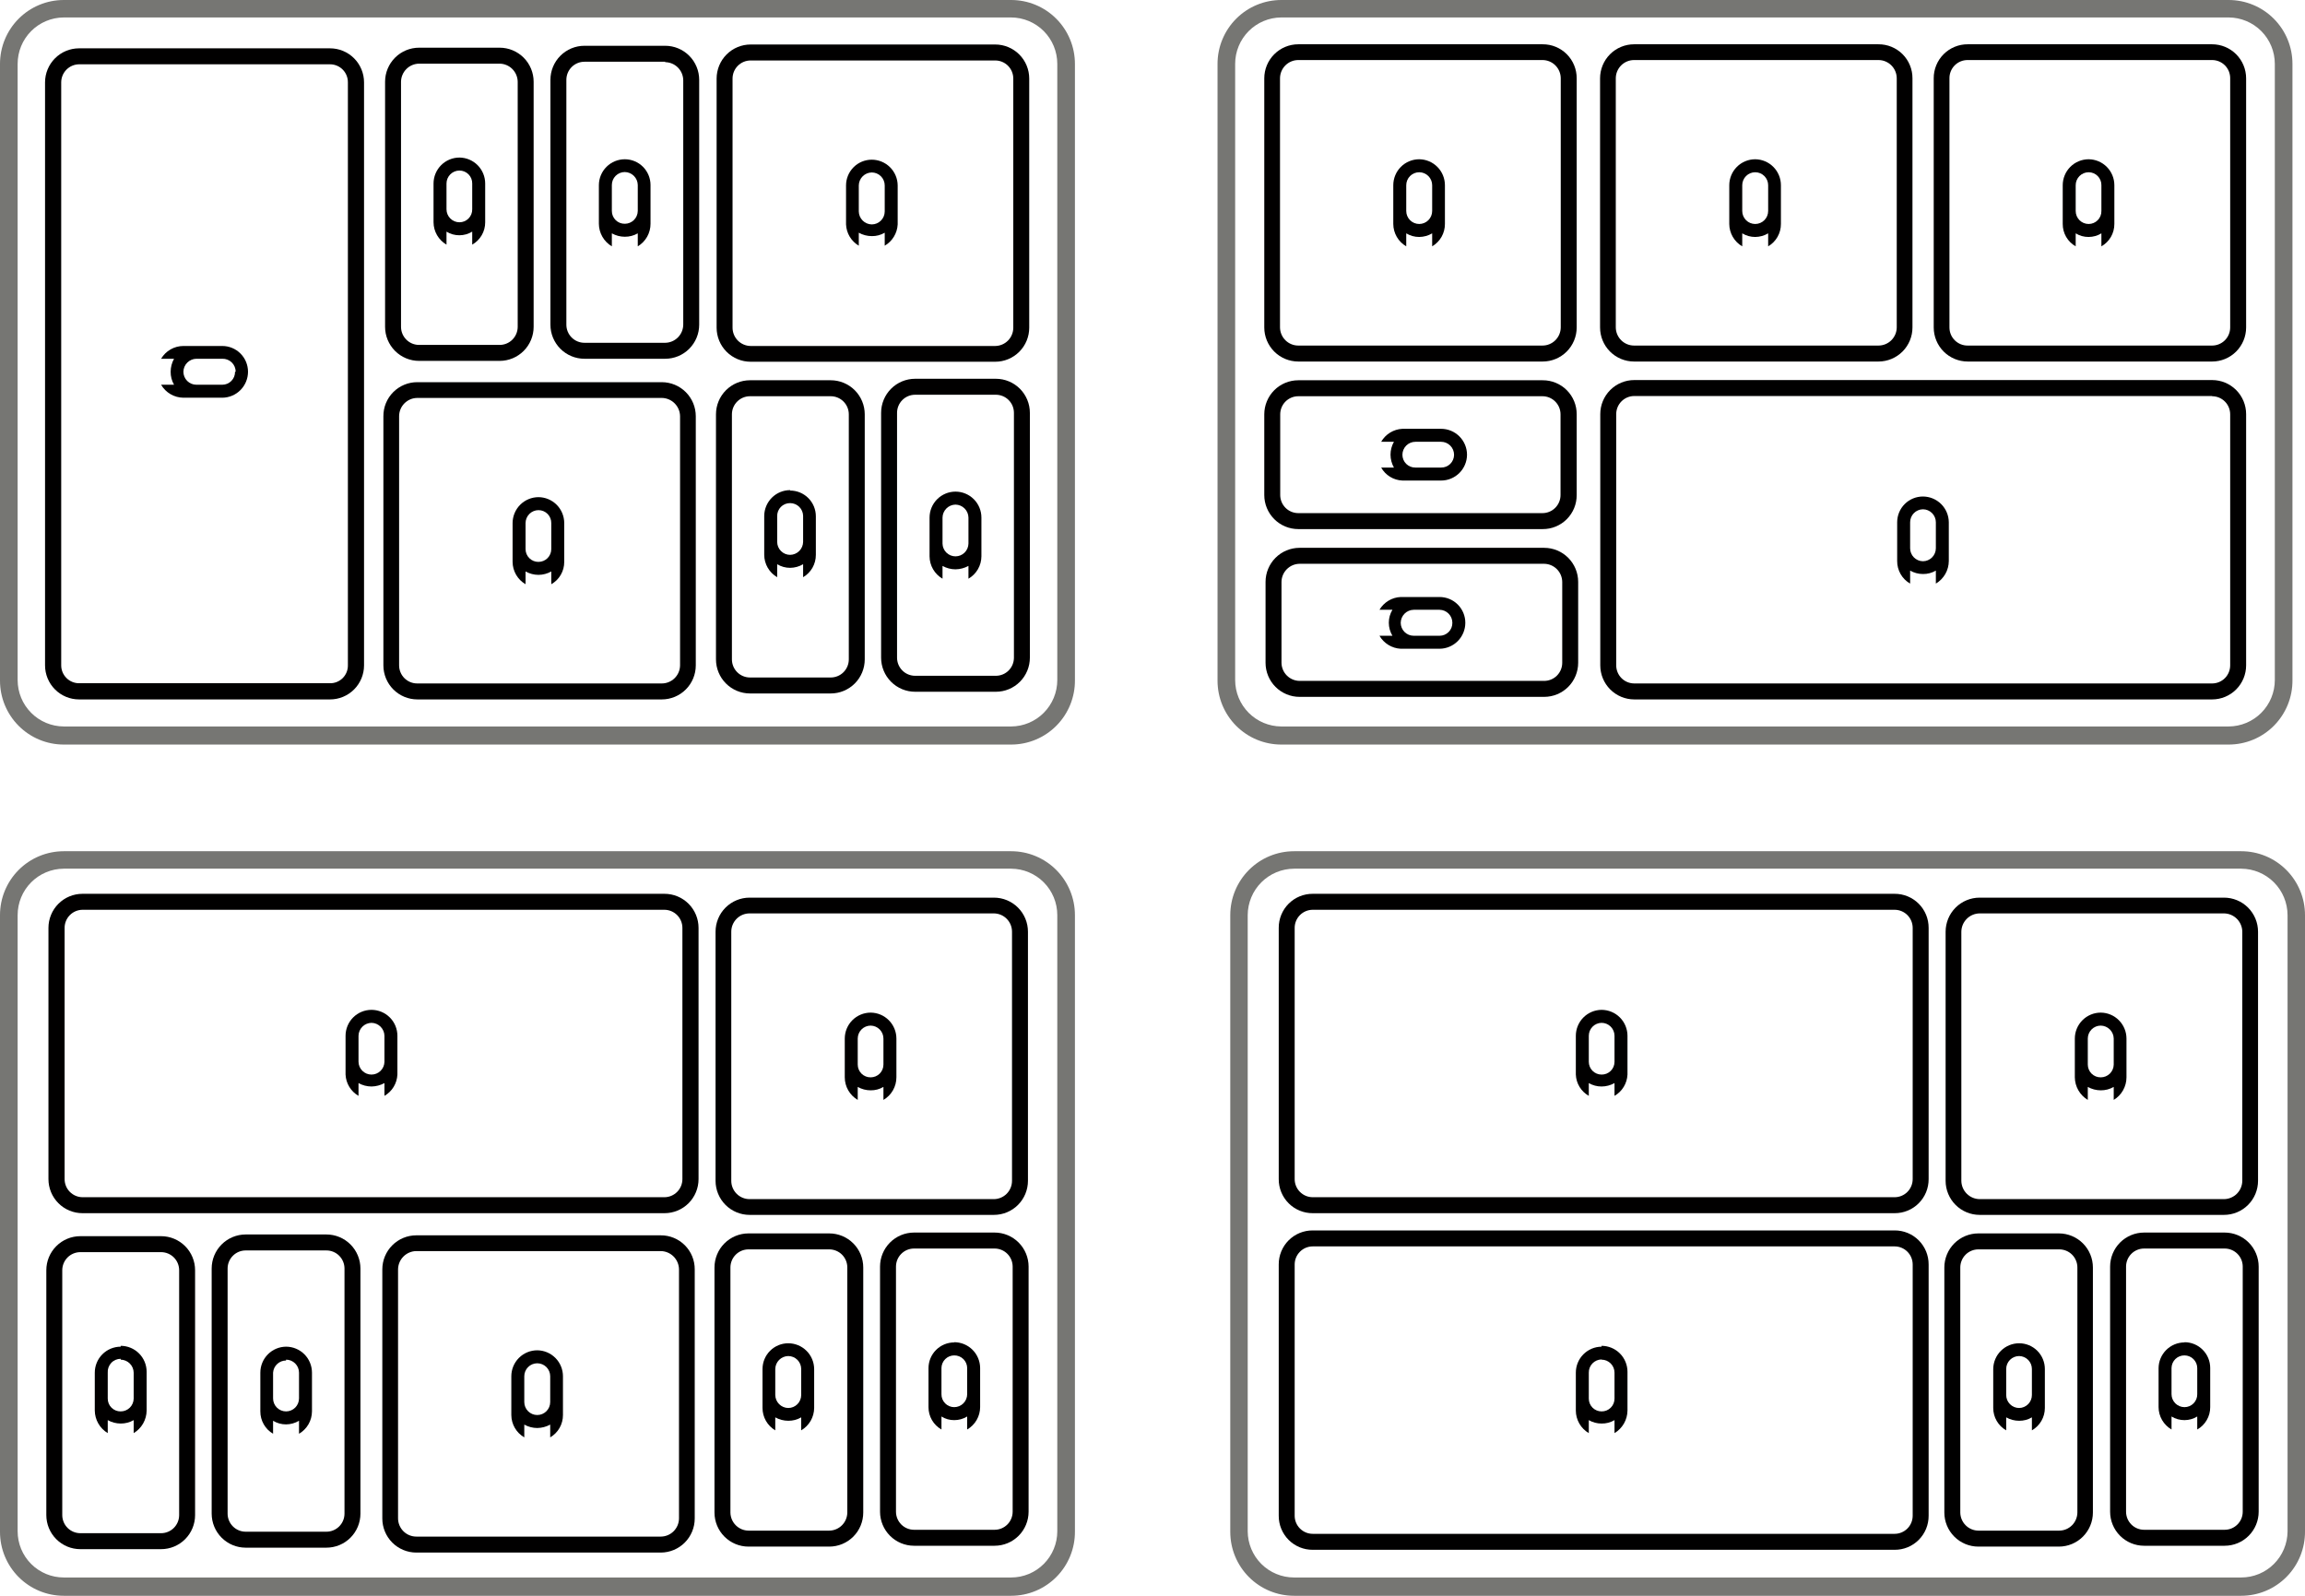<?xml version="1.0" encoding="UTF-8"?> <svg xmlns="http://www.w3.org/2000/svg" width="1200" height="831" viewBox="0 0 1200 831" fill="none"> <path d="M1160.27 387.618H667.047C658.244 387.618 649.799 384.115 643.574 377.878C637.349 371.642 633.855 363.184 633.855 354.365V33.253C633.855 24.434 637.349 15.976 643.574 9.74C649.799 3.504 658.244 0 667.047 0H1160.27C1169.08 0 1177.52 3.504 1183.75 9.74C1189.97 15.976 1193.47 24.434 1193.47 33.253V354.033C1193.51 358.427 1192.69 362.787 1191.04 366.86C1189.39 370.933 1186.95 374.638 1183.87 377.761C1180.78 380.885 1177.11 383.364 1173.06 385.055C1169.01 386.747 1164.66 387.618 1160.27 387.618ZM667.047 9.089C660.669 9.119 654.562 11.677 650.062 16.206C645.563 20.734 643.034 26.863 643.034 33.253V354.033C643.034 360.422 645.563 366.552 650.062 371.08C654.562 375.608 660.669 378.167 667.047 378.196H1160.27C1166.65 378.167 1172.76 375.608 1177.26 371.08C1181.76 366.552 1184.29 360.422 1184.29 354.033V33.253C1184.29 26.863 1181.76 20.734 1177.26 16.206C1172.76 11.677 1166.65 9.119 1160.27 9.089H667.047Z" fill="#767673"></path> <path fill-rule="evenodd" clip-rule="evenodd" d="M762.857 324.216C762.857 320.659 761.446 317.248 758.935 314.732C756.425 312.217 753.021 310.804 749.47 310.804H729.222C726.971 310.899 724.78 311.557 722.848 312.719C720.915 313.881 719.302 315.509 718.159 317.455H724.911C723.676 319.492 723.021 321.832 723.026 324.216C723.032 326.599 723.686 328.935 724.911 330.977H718.159C719.296 332.937 720.905 334.582 722.837 335.762C724.769 336.943 726.963 337.622 729.222 337.739H749.47C753.031 337.71 756.439 336.272 758.946 333.739C761.454 331.206 762.858 327.783 762.857 324.216ZM756.11 324.216C756.125 325.099 755.962 325.975 755.634 326.795C755.307 327.615 754.821 328.361 754.203 328.991C753.585 329.62 752.849 330.119 752.037 330.461C751.224 330.802 750.352 330.977 749.47 330.977H735.975C735.089 330.977 734.212 330.802 733.393 330.463C732.574 330.123 731.826 329.625 731.2 328.997C730.573 328.369 730.075 327.624 729.736 326.803C729.397 325.983 729.222 325.104 729.222 324.216C729.251 322.432 729.973 320.728 731.232 319.466C732.492 318.204 734.194 317.483 735.975 317.455H749.47C751.241 317.484 752.929 318.209 754.17 319.474C755.412 320.739 756.11 322.442 756.11 324.216Z" fill="#010000"></path> <path d="M803.904 293.512C806.39 293.541 808.765 294.543 810.522 296.304C812.28 298.065 813.281 300.444 813.31 302.934V345.054C813.31 347.553 812.318 349.95 810.555 351.717C808.791 353.484 806.399 354.476 803.904 354.476H676.561C674.075 354.447 671.7 353.445 669.943 351.685C668.185 349.924 667.184 347.544 667.155 345.054V302.934C667.184 300.444 668.185 298.065 669.943 296.304C671.7 294.543 674.075 293.541 676.561 293.512H803.904ZM803.904 285.199H676.561C671.866 285.199 667.363 287.068 664.043 290.394C660.724 293.72 658.857 298.23 658.857 302.934V345.054C658.857 349.758 660.724 354.269 664.043 357.595C667.363 360.921 671.866 362.789 676.561 362.789H803.904C808.599 362.789 813.102 360.921 816.421 357.595C819.741 354.269 821.608 349.758 821.608 345.054V302.934C821.608 298.23 819.741 293.72 816.421 290.394C813.102 287.068 808.599 285.199 803.904 285.199Z" fill="#010000"></path> <path fill-rule="evenodd" clip-rule="evenodd" d="M763.743 236.761C763.743 234.985 763.395 233.226 762.717 231.586C762.039 229.945 761.042 228.455 759.789 227.199C758.535 225.943 757.051 224.947 755.413 224.267C753.775 223.588 752.021 223.238 750.248 223.238H730.108C727.846 223.345 725.646 224.02 723.712 225.201C721.779 226.383 720.174 228.033 719.045 229.999H725.684C724.517 232.061 723.906 234.391 723.912 236.761C723.934 239.091 724.545 241.379 725.684 243.411H719.045C720.158 245.391 721.759 247.053 723.696 248.236C725.633 249.42 727.841 250.087 730.108 250.173H750.248C753.809 250.173 757.223 248.763 759.751 246.251C762.279 243.739 763.714 240.328 763.743 236.761ZM756.996 236.761C756.996 237.643 756.818 238.518 756.477 239.332C756.137 240.146 755.641 240.884 755.013 241.503C754.385 242.122 753.638 242.61 752.82 242.937C752.002 243.265 751.129 243.426 750.248 243.411H736.856C735.975 243.426 735.103 243.265 734.284 242.937C733.466 242.61 732.719 242.122 732.091 241.503C731.463 240.884 730.968 240.146 730.627 239.332C730.287 238.518 730.108 237.643 730.108 236.761C730.108 234.967 730.82 233.248 732.086 231.98C733.351 230.711 735.066 229.999 736.856 229.999H750.248C752.038 229.999 753.753 230.711 755.019 231.98C756.284 233.248 756.996 234.967 756.996 236.761Z" fill="#010000"></path> <path d="M803.024 206.279C805.518 206.279 807.905 207.271 809.669 209.038C811.432 210.805 812.424 213.202 812.424 215.7V257.71C812.424 260.209 811.432 262.605 809.669 264.372C807.905 266.139 805.518 267.132 803.024 267.132H675.896C673.402 267.132 671.01 266.139 669.246 264.372C667.482 262.605 666.491 260.209 666.491 257.71V215.7C666.491 213.202 667.482 210.805 669.246 209.038C671.01 207.271 673.402 206.279 675.896 206.279H803.132M803.132 197.966H675.896C673.571 197.966 671.269 198.424 669.122 199.316C666.974 200.207 665.023 201.513 663.379 203.16C661.735 204.807 660.433 206.762 659.543 208.914C658.654 211.066 658.193 213.371 658.193 215.7V257.71C658.193 262.414 660.059 266.925 663.379 270.251C666.699 273.577 671.201 275.445 675.896 275.445H803.132C805.461 275.46 807.768 275.011 809.922 274.125C812.077 273.239 814.035 271.933 815.681 270.283C817.328 268.634 818.633 266.673 819.517 264.514C820.401 262.356 820.85 260.043 820.835 257.71V215.7C820.85 213.367 820.401 211.055 819.517 208.896C818.633 206.738 817.328 204.777 815.681 203.127C814.035 201.478 812.077 200.172 809.922 199.286C807.768 198.4 805.461 197.951 803.132 197.966Z" fill="#010000"></path> <path fill-rule="evenodd" clip-rule="evenodd" d="M738.849 82.911C737.077 82.911 735.323 83.26 733.685 83.94C732.047 84.62 730.557 85.616 729.304 86.871C728.05 88.127 727.059 89.618 726.381 91.258C725.703 92.899 725.354 94.658 725.354 96.434V116.607C725.367 118.968 725.996 121.285 727.18 123.327C728.364 125.369 730.061 127.065 732.102 128.245V121.484C734.136 122.722 736.47 123.374 738.849 123.368C741.225 123.346 743.552 122.696 745.597 121.484V128.245C747.625 127.059 749.31 125.359 750.475 123.317C751.64 121.274 752.246 118.96 752.236 116.607V96.434C752.237 92.866 750.833 89.443 748.325 86.91C745.818 84.377 742.41 82.94 738.849 82.911ZM738.849 89.672C740.639 89.672 742.354 90.385 743.62 91.653C744.885 92.921 745.597 94.64 745.597 96.434V109.845C745.597 110.733 745.423 111.613 745.084 112.433C744.745 113.253 744.246 113.999 743.62 114.627C742.993 115.254 742.251 115.752 741.432 116.092C740.613 116.432 739.736 116.607 738.849 116.607C737.963 116.607 737.086 116.432 736.267 116.092C735.448 115.752 734.706 115.254 734.079 114.627C733.452 113.999 732.954 113.253 732.615 112.433C732.276 111.613 732.102 110.733 732.102 109.845V96.434C732.102 95.546 732.276 94.666 732.615 93.846C732.954 93.025 733.452 92.28 734.079 91.653C734.706 91.025 735.448 90.527 736.267 90.187C737.086 89.847 737.963 89.672 738.849 89.672Z" fill="#010000"></path> <path d="M803.024 31.258C805.547 31.258 807.965 32.262 809.75 34.05C811.534 35.838 812.537 38.262 812.537 40.79V170.477C812.508 172.986 811.493 175.382 809.712 177.146C807.931 178.909 805.528 179.899 803.024 179.898H675.896C673.392 179.899 670.989 178.909 669.208 177.146C667.427 175.382 666.412 172.986 666.383 170.477V40.79C666.383 39.538 666.628 38.299 667.107 37.142C667.585 35.986 668.287 34.935 669.17 34.05C670.054 33.165 671.1 32.462 672.255 31.983C673.409 31.504 674.647 31.258 675.896 31.258H803.132M803.132 23.055H675.896C671.201 23.055 666.699 24.924 663.379 28.25C660.059 31.576 658.193 36.087 658.193 40.79V170.477C658.193 175.18 660.059 179.691 663.379 183.017C666.699 186.343 671.201 188.212 675.896 188.212H803.132C807.827 188.212 812.329 186.343 815.649 183.017C818.969 179.691 820.835 175.18 820.835 170.477V40.79C820.85 38.457 820.401 36.144 819.517 33.986C818.633 31.828 817.328 29.867 815.681 28.217C814.035 26.567 812.077 25.262 809.922 24.375C807.768 23.489 805.461 23.041 803.132 23.055Z" fill="#010000"></path> <path fill-rule="evenodd" clip-rule="evenodd" d="M913.771 82.911C911.999 82.911 910.245 83.26 908.607 83.94C906.969 84.62 905.479 85.616 904.226 86.871C902.972 88.127 901.981 89.618 901.303 91.258C900.625 92.899 900.271 94.658 900.271 96.434V116.607C900.284 118.968 900.918 121.285 902.102 123.327C903.286 125.369 904.983 127.065 907.024 128.245V121.484C909.058 122.722 911.392 123.374 913.771 123.368C916.147 123.346 918.474 122.696 920.519 121.484V128.245C922.547 127.059 924.232 125.359 925.397 123.317C926.562 121.274 927.168 118.96 927.158 116.607V96.434C927.159 92.866 925.755 89.443 923.247 86.91C920.74 84.377 917.332 82.94 913.771 82.911ZM913.771 89.672C915.561 89.672 917.276 90.385 918.542 91.653C919.807 92.921 920.519 94.64 920.519 96.434V109.845C920.519 111.639 919.807 113.359 918.542 114.627C917.276 115.895 915.561 116.607 913.771 116.607C911.982 116.607 910.267 115.895 909.001 114.627C907.736 113.359 907.024 111.639 907.024 109.845V96.434C907.024 94.64 907.736 92.921 909.001 91.653C910.267 90.385 911.982 89.672 913.771 89.672Z" fill="#010000"></path> <path d="M977.94 31.258C980.464 31.258 982.887 32.262 984.672 34.05C986.456 35.838 987.459 38.262 987.459 40.79V170.477C987.43 172.986 986.415 175.382 984.634 177.146C982.853 178.909 980.445 179.899 977.94 179.898H850.705C848.2 179.899 845.798 178.909 844.017 177.146C842.235 175.382 841.22 172.986 841.191 170.477V40.79C841.191 39.538 841.437 38.299 841.915 37.142C842.393 35.986 843.095 34.935 843.979 34.05C844.862 33.165 845.909 32.462 847.064 31.983C848.218 31.504 849.455 31.258 850.705 31.258H977.94ZM977.94 23.055H850.705C846.01 23.055 841.507 24.924 838.187 28.25C834.868 31.576 833.007 36.087 833.007 40.79V170.477C833.007 175.18 834.868 179.691 838.187 183.017C841.507 186.343 846.01 188.212 850.705 188.212H977.94C982.635 188.212 987.138 186.343 990.457 183.017C993.777 179.691 995.644 175.18 995.644 170.477V40.79C995.658 38.457 995.21 36.144 994.326 33.986C993.441 31.828 992.142 29.867 990.495 28.217C988.849 26.567 986.891 25.262 984.736 24.375C982.582 23.489 980.269 23.041 977.94 23.055Z" fill="#010000"></path> <path fill-rule="evenodd" clip-rule="evenodd" d="M1087.36 82.911C1085.59 82.911 1083.84 83.26 1082.2 83.94C1080.56 84.62 1079.07 85.616 1077.82 86.871C1076.57 88.127 1075.57 89.618 1074.9 91.258C1074.22 92.899 1073.87 94.658 1073.87 96.434V116.607C1073.86 118.973 1074.48 121.299 1075.66 123.345C1076.85 125.391 1078.56 127.082 1080.62 128.245V121.484C1082.64 122.738 1084.98 123.391 1087.36 123.368C1089.71 123.359 1092 122.707 1094 121.484V128.245C1096.06 127.082 1097.77 125.391 1098.96 123.345C1100.14 121.299 1100.76 118.973 1100.75 116.607V96.434C1100.75 92.866 1099.35 89.443 1096.84 86.91C1094.33 84.377 1090.93 82.94 1087.36 82.911ZM1087.36 89.672C1088.25 89.672 1089.12 89.847 1089.93 90.189C1090.74 90.53 1091.48 91.03 1092.1 91.659C1092.72 92.288 1093.2 93.035 1093.53 93.854C1093.86 94.674 1094.02 95.551 1094 96.434V109.845C1094.02 110.728 1093.86 111.605 1093.53 112.424C1093.2 113.244 1092.72 113.99 1092.1 114.62C1091.48 115.249 1090.74 115.749 1089.93 116.09C1089.12 116.431 1088.25 116.607 1087.36 116.607C1086.48 116.607 1085.6 116.432 1084.78 116.092C1083.96 115.752 1083.22 115.254 1082.59 114.627C1081.97 113.999 1081.47 113.253 1081.13 112.433C1080.79 111.613 1080.62 110.733 1080.62 109.845V96.434C1080.62 95.546 1080.79 94.666 1081.13 93.846C1081.47 93.025 1081.97 92.28 1082.59 91.653C1083.22 91.025 1083.96 90.527 1084.78 90.187C1085.6 89.847 1086.48 89.672 1087.36 89.672Z" fill="#010000"></path> <path d="M1151.65 31.258C1152.89 31.258 1154.12 31.505 1155.27 31.985C1156.42 32.466 1157.46 33.17 1158.34 34.056C1159.21 34.943 1159.9 35.995 1160.37 37.151C1160.83 38.307 1161.07 39.544 1161.05 40.79V170.477C1161.05 172.975 1160.06 175.372 1158.3 177.139C1156.53 178.906 1154.14 179.898 1151.65 179.898H1024.41C1023.17 179.913 1021.93 179.68 1020.78 179.213C1019.63 178.746 1018.58 178.055 1017.69 177.178C1016.81 176.302 1016.1 175.258 1015.62 174.108C1015.14 172.958 1014.9 171.723 1014.9 170.477V40.79C1014.88 39.534 1015.12 38.288 1015.59 37.125C1016.06 35.962 1016.76 34.905 1017.65 34.017C1018.53 33.129 1019.59 32.427 1020.75 31.953C1021.92 31.479 1023.16 31.243 1024.41 31.258H1151.65ZM1151.65 23.055H1024.41C1022.08 23.041 1019.78 23.489 1017.62 24.375C1015.47 25.262 1013.51 26.567 1011.86 28.217C1010.22 29.867 1008.91 31.828 1008.03 33.986C1007.14 36.144 1006.69 38.457 1006.71 40.79V170.477C1006.71 175.18 1008.57 179.691 1011.89 183.017C1015.21 186.343 1019.72 188.212 1024.41 188.212H1151.65C1156.34 188.212 1160.84 186.343 1164.16 183.017C1167.48 179.691 1169.35 175.18 1169.35 170.477V40.79C1169.35 36.087 1167.48 31.576 1164.16 28.25C1160.84 24.924 1156.34 23.055 1151.65 23.055Z" fill="#010000"></path> <path d="M1151.65 206.279C1154.14 206.279 1156.53 207.271 1158.3 209.038C1160.06 210.805 1161.05 213.202 1161.05 215.7V346.384C1161.05 348.883 1160.06 351.28 1158.3 353.047C1156.53 354.814 1154.14 355.806 1151.65 355.806H850.818C848.324 355.806 845.932 354.814 844.168 353.047C842.404 351.28 841.413 348.883 841.413 346.384V215.59C841.413 213.091 842.404 210.695 844.168 208.928C845.932 207.161 848.324 206.168 850.818 206.168H1151.65M1151.65 197.855H850.818C846.123 197.855 841.621 199.723 838.301 203.049C834.981 206.375 833.115 210.886 833.115 215.59V346.384C833.115 351.088 834.981 355.599 838.301 358.925C841.621 362.251 846.123 364.119 850.818 364.119H1151.65C1156.34 364.119 1160.84 362.251 1164.16 358.925C1167.48 355.599 1169.35 351.088 1169.35 346.384V215.59C1169.35 210.886 1167.48 206.375 1164.16 203.049C1160.84 199.723 1156.34 197.855 1151.65 197.855Z" fill="#010000"></path> <path fill-rule="evenodd" clip-rule="evenodd" d="M1001.07 258.486C997.518 258.486 994.108 259.899 991.598 262.414C989.087 264.93 987.681 268.341 987.681 271.898V292.071C987.663 294.454 988.278 296.798 989.464 298.863C990.65 300.928 992.363 302.639 994.429 303.821V297.059C996.452 298.214 998.74 298.825 1001.07 298.833C1003.44 298.877 1005.77 298.263 1007.82 297.059V303.821C1009.86 302.614 1011.55 300.897 1012.74 298.838C1013.92 296.779 1014.55 294.447 1014.56 292.071V271.898C1014.53 268.331 1013.1 264.92 1010.57 262.408C1008.04 259.895 1004.63 258.486 1001.07 258.486ZM1001.07 265.137C1002.86 265.137 1004.57 265.849 1005.84 267.117C1007.1 268.385 1007.82 270.105 1007.82 271.898V285.421C1007.82 287.214 1007.1 288.934 1005.84 290.202C1004.57 291.47 1002.86 292.182 1001.07 292.182C999.297 292.153 997.61 291.428 996.368 290.163C995.126 288.898 994.428 287.195 994.429 285.421V271.898C994.428 270.124 995.126 268.421 996.368 267.156C997.61 265.891 999.297 265.166 1001.07 265.137Z" fill="#010000"></path> <path d="M526.425 387.618H33.192C24.389 387.618 15.944 384.115 9.719 377.878C3.494 371.642 0 363.184 0 354.365V33.253C0 24.434 3.494 15.976 9.719 9.74C15.944 3.504 24.389 0 33.192 0H526.425C535.228 0 543.668 3.504 549.892 9.74C556.117 15.976 559.616 24.434 559.616 33.253V354.033C559.66 358.427 558.834 362.787 557.185 366.86C555.537 370.933 553.098 374.638 550.011 377.761C546.925 380.885 543.25 383.364 539.201 385.055C535.152 386.747 530.811 387.618 526.425 387.618ZM33.192 9.089C26.814 9.119 20.706 11.677 16.207 16.206C11.708 20.734 9.184 26.863 9.184 33.253V354.033C9.184 360.422 11.708 366.552 16.207 371.08C20.706 375.608 26.814 378.167 33.192 378.196H526.425C532.802 378.167 538.905 375.608 543.404 371.08C547.903 366.552 550.433 360.422 550.432 354.033V33.253C550.433 26.863 547.903 20.734 543.404 16.206C538.905 11.677 532.802 9.119 526.425 9.089H33.192Z" fill="#767673"></path> <path d="M171.821 33.474C173.051 33.474 174.268 33.719 175.403 34.194C176.538 34.669 177.569 35.364 178.434 36.241C179.298 37.117 179.977 38.157 180.438 39.299C180.898 40.441 181.128 41.664 181.113 42.896V346.384C181.128 347.611 180.9 348.829 180.438 349.965C179.976 351.101 179.294 352.134 178.428 353.001C177.562 353.869 176.532 354.554 175.397 355.017C174.263 355.479 173.046 355.71 171.821 355.695H41.155C38.69 355.695 36.329 354.714 34.586 352.968C32.843 351.222 31.863 348.854 31.863 346.384V42.896C31.863 40.416 32.84 38.037 34.58 36.273C36.32 34.509 38.68 33.504 41.155 33.474H171.821ZM171.821 25.161H41.155C36.46 25.161 31.958 27.03 28.638 30.356C25.318 33.682 23.451 38.193 23.451 42.896V346.384C23.451 351.088 25.318 355.599 28.638 358.925C31.958 362.251 36.46 364.119 41.155 364.119H171.821C176.516 364.119 181.018 362.251 184.338 358.925C187.658 355.599 189.524 351.088 189.524 346.384V42.896C189.524 38.193 187.658 33.682 184.338 30.356C181.018 27.03 176.516 25.161 171.821 25.161Z" fill="#010000"></path> <path fill-rule="evenodd" clip-rule="evenodd" d="M129.116 193.532C129.116 189.975 127.704 186.563 125.194 184.048C122.683 181.533 119.279 180.12 115.729 180.12H95.481C93.134 180.121 90.83 180.735 88.793 181.902C86.755 183.068 85.058 184.746 83.866 186.771H90.613C89.461 188.838 88.85 191.164 88.841 193.532C88.808 195.905 89.422 198.242 90.613 200.293H83.866C85.053 202.331 86.746 204.025 88.782 205.21C90.818 206.396 93.126 207.031 95.481 207.055H115.729C119.289 207.025 122.691 205.588 125.199 203.055C127.706 200.522 129.116 197.099 129.116 193.532ZM122.368 193.532C122.383 194.414 122.22 195.291 121.893 196.111C121.566 196.931 121.079 197.677 120.461 198.306C119.843 198.936 119.107 199.435 118.295 199.777C117.482 200.118 116.61 200.294 115.729 200.293H102.228C100.438 200.293 98.724 199.581 97.458 198.313C96.192 197.045 95.481 195.325 95.481 193.532C95.509 191.748 96.231 190.044 97.49 188.783C98.75 187.521 100.447 186.799 102.228 186.771H115.729C116.633 186.741 117.531 186.894 118.376 187.22C119.22 187.547 119.994 188.04 120.645 188.671C121.295 189.301 121.81 190.057 122.163 190.892C122.516 191.727 122.698 192.625 122.698 193.532H122.368Z" fill="#010000"></path> <path fill-rule="evenodd" clip-rule="evenodd" d="M325.28 82.911C321.719 82.911 318.3 84.32 315.772 86.832C313.243 89.344 311.808 92.755 311.779 96.323V116.496C311.795 118.872 312.428 121.203 313.611 123.262C314.793 125.321 316.489 127.038 318.532 128.245V121.484C320.595 122.639 322.916 123.249 325.28 123.257C327.646 123.274 329.973 122.662 332.027 121.484V128.245C334.057 127.033 335.736 125.312 336.9 123.252C338.064 121.192 338.673 118.863 338.667 116.496V96.323C338.667 92.766 337.255 89.354 334.744 86.839C332.234 84.324 328.83 82.911 325.28 82.911ZM325.28 89.561C327.061 89.59 328.758 90.311 330.017 91.573C331.277 92.835 331.999 94.538 332.027 96.323V109.845C331.998 111.619 331.275 113.311 330.012 114.555C328.749 115.799 327.051 116.496 325.28 116.496C324.399 116.511 323.521 116.35 322.703 116.022C321.884 115.694 321.143 115.207 320.515 114.588C319.887 113.969 319.386 113.231 319.045 112.416C318.705 111.602 318.532 110.728 318.532 109.845V96.323C318.532 94.529 319.244 92.81 320.509 91.542C321.775 90.274 323.49 89.561 325.28 89.561Z" fill="#010000"></path> <path d="M346.3 32.366C348.785 32.395 351.16 33.397 352.918 35.158C354.675 36.918 355.677 39.298 355.705 41.788V169.036C355.677 171.525 354.675 173.905 352.918 175.666C351.16 177.427 348.785 178.429 346.3 178.457H304.259C301.765 178.457 299.373 177.465 297.609 175.698C295.845 173.931 294.854 171.534 294.854 169.036V41.566C294.854 39.067 295.845 36.671 297.609 34.904C299.373 33.137 301.765 32.144 304.259 32.144H346.3M346.3 23.831H304.259C301.934 23.831 299.632 24.29 297.485 25.181C295.337 26.073 293.386 27.379 291.742 29.026C290.098 30.672 288.791 32.627 287.901 34.779C287.011 36.931 286.556 39.237 286.556 41.566V169.036C286.556 171.365 287.011 173.671 287.901 175.823C288.791 177.974 290.098 179.929 291.742 181.576C293.386 183.223 295.337 184.529 297.485 185.421C299.632 186.312 301.934 186.771 304.259 186.771H346.3C348.625 186.771 350.927 186.312 353.075 185.421C355.222 184.529 357.173 183.223 358.817 181.576C360.461 179.929 361.763 177.974 362.653 175.823C363.543 173.671 364.003 171.365 364.003 169.036V41.566C364.003 39.237 363.543 36.931 362.653 34.779C361.763 32.627 360.461 30.672 358.817 29.026C357.173 27.379 355.222 26.073 353.075 25.181C350.927 24.29 348.625 23.831 346.3 23.831Z" fill="#010000"></path> <path fill-rule="evenodd" clip-rule="evenodd" d="M239.199 82.024C237.426 82.024 235.672 82.374 234.034 83.053C232.397 83.733 230.912 84.729 229.658 85.984C228.405 87.24 227.409 88.731 226.73 90.372C226.052 92.013 225.704 93.771 225.704 95.547V115.72C225.717 118.082 226.346 120.399 227.53 122.44C228.714 124.482 230.41 126.178 232.451 127.359V120.597C234.478 121.851 236.817 122.504 239.199 122.481C241.542 122.472 243.839 121.821 245.838 120.597V127.359C247.895 126.195 249.606 124.504 250.792 122.458C251.979 120.412 252.601 118.086 252.591 115.72V95.547C252.591 91.979 251.182 88.556 248.675 86.023C246.167 83.491 242.76 82.053 239.199 82.024ZM239.199 88.785C240.08 88.785 240.952 88.961 241.765 89.302C242.578 89.643 243.319 90.143 243.937 90.772C244.555 91.402 245.041 92.148 245.368 92.968C245.695 93.787 245.853 94.664 245.838 95.547V108.959C245.853 109.841 245.695 110.718 245.368 111.538C245.041 112.358 244.555 113.104 243.937 113.733C243.319 114.363 242.578 114.862 241.765 115.204C240.952 115.545 240.08 115.72 239.199 115.72C237.409 115.72 235.694 115.008 234.429 113.74C233.163 112.472 232.451 110.752 232.451 108.959V95.547C232.451 94.659 232.625 93.78 232.965 92.959C233.304 92.139 233.802 91.394 234.429 90.766C235.055 90.138 235.798 89.64 236.617 89.3C237.435 88.96 238.313 88.785 239.199 88.785Z" fill="#010000"></path> <path d="M260.111 33.142C262.597 33.171 264.972 34.173 266.729 35.933C268.487 37.694 269.488 40.074 269.517 42.564V170.144C269.517 172.643 268.525 175.039 266.762 176.806C264.998 178.573 262.605 179.566 260.111 179.566H218.178C215.684 179.566 213.292 178.573 211.528 176.806C209.764 175.039 208.773 172.643 208.773 170.144V42.564C208.802 40.074 209.803 37.694 211.561 35.933C213.318 34.173 215.693 33.171 218.178 33.142H260.111ZM260.111 24.829H218.178C213.483 24.829 208.981 26.697 205.661 30.023C202.341 33.349 200.475 37.86 200.475 42.564V170.144C200.475 174.848 202.341 179.359 205.661 182.685C208.981 186.011 213.483 187.879 218.178 187.879H260.111C264.806 187.879 269.309 186.011 272.628 182.685C275.948 179.359 277.815 174.848 277.815 170.144V42.564C277.815 37.86 275.948 33.349 272.628 30.023C269.309 26.697 264.806 24.829 260.111 24.829Z" fill="#010000"></path> <path fill-rule="evenodd" clip-rule="evenodd" d="M497.436 255.937C495.663 255.937 493.909 256.286 492.271 256.966C490.633 257.645 489.143 258.642 487.89 259.897C486.636 261.153 485.64 262.644 484.962 264.285C484.283 265.925 483.935 267.684 483.935 269.459V289.633C483.948 291.994 484.577 294.311 485.761 296.353C486.945 298.395 488.641 300.091 490.683 301.271V294.621C492.746 295.775 495.072 296.386 497.436 296.394C499.795 296.358 502.109 295.749 504.183 294.621V301.271C506.224 300.091 507.921 298.395 509.105 296.353C510.289 294.311 510.918 291.994 510.931 289.633V269.459C510.931 267.684 510.583 265.925 509.904 264.285C509.226 262.644 508.235 261.153 506.982 259.897C505.728 258.642 504.238 257.645 502.6 256.966C500.963 256.286 499.208 255.937 497.436 255.937ZM497.436 262.698C499.217 262.727 500.914 263.448 502.173 264.71C503.433 265.972 504.155 267.675 504.183 269.459V282.982C504.154 284.756 503.431 286.448 502.168 287.692C500.905 288.936 499.207 289.633 497.436 289.633C495.665 289.633 493.966 288.936 492.703 287.692C491.441 286.448 490.712 284.756 490.683 282.982V269.459C490.711 267.675 491.433 265.972 492.692 264.71C493.952 263.448 495.655 262.727 497.436 262.698Z" fill="#010000"></path> <path d="M518.456 205.503C520.95 205.503 523.343 206.496 525.106 208.263C526.87 210.03 527.862 212.426 527.862 214.925V342.394C527.862 344.893 526.87 347.289 525.106 349.056C523.343 350.823 520.95 351.816 518.456 351.816H476.415C473.921 351.816 471.529 350.823 469.765 349.056C468.001 347.289 467.01 344.893 467.01 342.394V214.925C467.01 212.426 468.001 210.03 469.765 208.263C471.529 206.496 473.921 205.503 476.415 205.503H518.456ZM518.456 197.19H476.415C474.09 197.19 471.788 197.649 469.641 198.54C467.493 199.431 465.542 200.737 463.898 202.384C462.254 204.031 460.947 205.986 460.057 208.138C459.167 210.29 458.712 212.596 458.712 214.925V342.394C458.712 344.723 459.167 347.029 460.057 349.181C460.947 351.333 462.254 353.288 463.898 354.935C465.542 356.581 467.493 357.888 469.641 358.779C471.788 359.67 474.09 360.129 476.415 360.129H518.456C520.781 360.129 523.083 359.67 525.231 358.779C527.378 357.888 529.329 356.581 530.973 354.935C532.617 353.288 533.919 351.333 534.809 349.181C535.699 347.029 536.159 344.723 536.159 342.394V214.925C536.159 212.596 535.699 210.29 534.809 208.138C533.919 205.986 532.617 204.031 530.973 202.384C529.329 200.737 527.378 199.431 525.231 198.54C523.083 197.649 520.781 197.19 518.456 197.19Z" fill="#010000"></path> <path fill-rule="evenodd" clip-rule="evenodd" d="M411.355 255.161C407.794 255.16 404.38 256.57 401.852 259.082C399.324 261.594 397.889 265.006 397.86 268.573V288.857C397.873 291.218 398.502 293.535 399.686 295.577C400.87 297.619 402.566 299.315 404.607 300.495V293.734C406.641 294.972 408.975 295.624 411.355 295.619C413.731 295.597 416.063 294.946 418.108 293.734V300.495C420.136 299.309 421.815 297.61 422.981 295.567C424.146 293.524 424.752 291.21 424.742 288.857V268.794C424.742 265.237 423.336 261.826 420.825 259.311C418.315 256.795 414.905 255.382 411.355 255.382V255.161ZM411.355 261.922C413.126 261.922 414.83 262.619 416.093 263.863C417.355 265.107 418.079 266.799 418.108 268.573V282.096C418.079 283.88 417.358 285.583 416.098 286.845C414.839 288.107 413.136 288.828 411.355 288.857C409.565 288.857 407.85 288.145 406.585 286.877C405.319 285.609 404.607 283.889 404.607 282.096V268.794C404.577 267.893 404.729 266.995 405.056 266.155C405.383 265.315 405.878 264.55 406.509 263.907C407.14 263.265 407.896 262.757 408.729 262.416C409.563 262.074 410.455 261.907 411.355 261.922Z" fill="#010000"></path> <path d="M432.489 206.279C434.983 206.279 437.375 207.271 439.139 209.038C440.903 210.805 441.894 213.202 441.894 215.7V343.281C441.894 345.78 440.903 348.176 439.139 349.943C437.375 351.71 434.983 352.703 432.489 352.703H390.448C387.954 352.703 385.561 351.71 383.798 349.943C382.034 348.176 381.042 345.78 381.042 343.281V215.7C381.042 213.202 382.034 210.805 383.798 209.038C385.561 207.271 387.954 206.279 390.448 206.279H432.489ZM432.489 197.965H390.448C388.123 197.965 385.821 198.424 383.673 199.316C381.526 200.207 379.575 201.513 377.931 203.16C376.287 204.807 374.979 206.762 374.09 208.914C373.2 211.066 372.744 213.371 372.744 215.7V343.281C372.744 347.984 374.611 352.495 377.931 355.821C381.251 359.147 385.753 361.016 390.448 361.016H432.489C437.184 361.016 441.686 359.147 445.006 355.821C448.326 352.495 450.192 347.984 450.192 343.281V215.7C450.192 213.371 449.731 211.066 448.842 208.914C447.952 206.762 446.65 204.807 445.006 203.16C443.362 201.513 441.411 200.207 439.263 199.316C437.116 198.424 434.814 197.965 432.489 197.965Z" fill="#010000"></path> <path fill-rule="evenodd" clip-rule="evenodd" d="M280.359 258.819C278.587 258.819 276.832 259.168 275.195 259.848C273.557 260.528 272.067 261.524 270.813 262.779C269.56 264.035 268.569 265.526 267.891 267.166C267.212 268.807 266.859 270.566 266.859 272.341V292.515C266.871 294.876 267.506 297.193 268.69 299.235C269.874 301.277 271.57 302.973 273.612 304.153V297.503C275.675 298.657 277.996 299.268 280.359 299.276C282.686 299.254 284.97 298.644 286.999 297.503V304.153C289.055 302.99 290.766 301.298 291.953 299.253C293.139 297.207 293.756 294.881 293.746 292.515V272.341C293.746 268.774 292.342 265.351 289.835 262.818C287.327 260.285 283.92 258.848 280.359 258.819ZM280.359 265.58C281.24 265.58 282.113 265.756 282.925 266.097C283.738 266.438 284.474 266.937 285.092 267.567C285.71 268.196 286.196 268.942 286.523 269.762C286.85 270.582 287.013 271.459 286.999 272.341V285.864C286.999 286.738 286.824 287.603 286.491 288.409C286.157 289.216 285.67 289.949 285.054 290.567C284.437 291.184 283.704 291.674 282.898 292.009C282.093 292.343 281.231 292.515 280.359 292.515C279.478 292.53 278.601 292.368 277.782 292.041C276.964 291.713 276.223 291.225 275.594 290.606C274.966 289.987 274.465 289.249 274.125 288.435C273.784 287.621 273.612 286.747 273.612 285.864V272.341C273.612 271.454 273.786 270.574 274.125 269.754C274.464 268.933 274.962 268.188 275.589 267.56C276.216 266.933 276.958 266.434 277.777 266.095C278.596 265.755 279.473 265.58 280.359 265.58Z" fill="#010000"></path> <path d="M344.528 207.166C347.043 207.194 349.449 208.208 351.227 209.99C353.006 211.771 354.019 214.179 354.047 216.698V346.385C354.018 348.893 353.003 351.29 351.222 353.053C349.441 354.817 347.033 355.806 344.528 355.806H217.293C216.049 355.821 214.816 355.588 213.662 355.121C212.509 354.654 211.457 353.963 210.572 353.086C209.687 352.21 208.988 351.166 208.509 350.016C208.029 348.865 207.779 347.631 207.779 346.385V216.698C207.779 215.446 208.025 214.207 208.503 213.05C208.981 211.894 209.683 210.843 210.567 209.958C211.45 209.073 212.497 208.37 213.652 207.891C214.806 207.412 216.043 207.166 217.293 207.166H344.528ZM344.528 198.963H217.293C214.964 198.949 212.656 199.397 210.502 200.283C208.348 201.169 206.39 202.475 204.743 204.125C203.096 205.775 201.792 207.735 200.908 209.894C200.023 212.052 199.58 214.365 199.595 216.698V346.385C199.595 351.088 201.456 355.599 204.776 358.925C208.095 362.251 212.598 364.119 217.293 364.119H344.528C349.223 364.119 353.726 362.251 357.046 358.925C360.366 355.599 362.232 351.088 362.232 346.385V216.698C362.232 211.994 360.366 207.484 357.046 204.158C353.726 200.832 349.223 198.963 344.528 198.963Z" fill="#010000"></path> <path fill-rule="evenodd" clip-rule="evenodd" d="M453.844 83.132C450.294 83.132 446.885 84.545 444.374 87.061C441.863 89.576 440.457 92.987 440.457 96.544V116.829C440.552 119.085 441.205 121.281 442.364 123.217C443.524 125.153 445.149 126.768 447.091 127.913V121.151C449.155 122.306 451.481 122.916 453.844 122.925C456.214 122.969 458.549 122.356 460.592 121.151V127.913C462.548 126.773 464.189 125.163 465.367 123.227C466.546 121.292 467.223 119.093 467.339 116.829V96.544C467.31 92.977 465.875 89.566 463.347 87.054C460.819 84.542 457.405 83.132 453.844 83.132ZM453.844 89.783C455.634 89.783 457.349 90.495 458.614 91.763C459.88 93.031 460.592 94.751 460.592 96.544V110.067C460.592 111.86 459.88 113.58 458.614 114.848C457.349 116.116 455.634 116.829 453.844 116.829C452.063 116.8 450.361 116.079 449.101 114.817C447.841 113.555 447.12 111.851 447.091 110.067V96.544C447.12 94.76 447.841 93.057 449.101 91.795C450.361 90.533 452.063 89.811 453.844 89.783Z" fill="#010000"></path> <path d="M518.127 31.479C520.621 31.479 523.008 32.472 524.771 34.239C526.535 36.006 527.527 38.402 527.527 40.901V170.588C527.527 173.097 526.543 175.504 524.782 177.289C523.022 179.074 520.631 180.091 518.127 180.12H390.777C388.273 180.091 385.882 179.074 384.122 177.289C382.361 175.504 381.372 173.097 381.372 170.588V40.901C381.372 38.402 382.364 36.006 384.127 34.239C385.891 32.472 388.283 31.479 390.777 31.479H518.127ZM518.127 23.166H390.777C388.453 23.166 386.151 23.625 384.003 24.516C381.855 25.407 379.904 26.714 378.26 28.361C376.616 30.007 375.314 31.962 374.425 34.114C373.535 36.266 373.074 38.572 373.074 40.901V170.588C373.074 172.917 373.535 175.223 374.425 177.374C375.314 179.526 376.616 181.481 378.26 183.128C379.904 184.775 381.855 186.081 384.003 186.972C386.151 187.863 388.453 188.322 390.777 188.322H518.127C522.821 188.322 527.324 186.454 530.644 183.128C533.964 179.802 535.825 175.291 535.825 170.588V40.901C535.825 38.572 535.369 36.266 534.479 34.114C533.59 31.962 532.287 30.007 530.644 28.361C529 26.714 527.043 25.407 524.896 24.516C522.748 23.625 520.451 23.166 518.127 23.166Z" fill="#010000"></path> <path d="M526.425 830.769H33.192C24.389 830.769 15.944 827.265 9.719 821.029C3.494 814.793 0 806.335 0 797.516V476.404C0 467.584 3.494 459.126 9.719 452.89C15.944 446.654 24.389 443.151 33.192 443.151H526.425C535.228 443.151 543.668 446.654 549.892 452.89C556.117 459.126 559.616 467.584 559.616 476.404V797.183C559.66 801.578 558.834 805.938 557.185 810.011C555.537 814.084 553.098 817.789 550.011 820.912C546.925 824.035 543.25 826.514 539.201 828.206C535.152 829.898 530.811 830.769 526.425 830.769ZM33.192 452.239C26.814 452.269 20.706 454.828 16.207 459.356C11.708 463.885 9.184 470.014 9.184 476.404V797.183C9.184 803.563 11.71 809.68 16.212 814.191C20.715 818.702 26.824 821.236 33.192 821.236H526.425C532.792 821.236 538.896 818.702 543.399 814.191C547.901 809.68 550.432 803.563 550.432 797.183V476.404C550.433 470.014 547.903 463.885 543.404 459.356C538.905 454.828 532.802 452.269 526.425 452.239H33.192Z" fill="#767673"></path> <path d="M345.971 473.632C348.445 473.662 350.805 474.667 352.545 476.431C354.285 478.194 355.263 480.574 355.263 483.054V613.849C355.263 616.328 354.285 618.708 352.545 620.472C350.805 622.236 348.445 623.241 345.971 623.271H42.927C40.452 623.241 38.087 622.236 36.347 620.472C34.607 618.708 33.635 616.328 33.635 613.849V483.054C33.635 480.574 34.607 478.194 36.347 476.431C38.087 474.667 40.452 473.662 42.927 473.632H345.971ZM345.971 465.319H42.927C40.602 465.319 38.3 465.778 36.152 466.669C34.005 467.56 32.053 468.867 30.41 470.514C28.766 472.16 27.464 474.115 26.574 476.267C25.684 478.419 25.224 480.725 25.224 483.054V613.849C25.224 616.178 25.684 618.484 26.574 620.635C27.464 622.787 28.766 624.742 30.41 626.389C32.053 628.036 34.005 629.342 36.152 630.234C38.3 631.125 40.602 631.584 42.927 631.584H345.971C350.665 631.584 355.168 629.715 358.488 626.389C361.808 623.063 363.669 618.552 363.669 613.849V483.054C363.669 478.35 361.808 473.84 358.488 470.514C355.168 467.188 350.665 465.319 345.971 465.319Z" fill="#010000"></path> <path fill-rule="evenodd" clip-rule="evenodd" d="M193.398 525.728C189.818 525.728 186.383 527.153 183.852 529.689C181.321 532.225 179.898 535.665 179.898 539.251V559.425C180.004 561.691 180.679 563.895 181.859 565.832C183.038 567.769 184.682 569.377 186.645 570.509V563.858C188.708 565.013 191.035 565.624 193.398 565.632C195.758 565.596 198.072 564.987 200.145 563.858V570.509C202.108 569.377 203.758 567.769 204.937 565.832C206.117 563.895 206.787 561.691 206.893 559.425V539.251C206.893 537.476 206.545 535.717 205.867 534.077C205.188 532.436 204.192 530.945 202.938 529.689C201.685 528.433 200.2 527.437 198.563 526.758C196.925 526.078 195.171 525.728 193.398 525.728ZM193.398 532.49C195.179 532.519 196.876 533.24 198.136 534.502C199.395 535.764 200.117 537.467 200.145 539.251V552.774C200.116 554.548 199.393 556.24 198.13 557.484C196.868 558.728 195.169 559.425 193.398 559.425C191.627 559.425 189.928 558.728 188.666 557.484C187.403 556.24 186.674 554.548 186.645 552.774V539.251C186.674 537.467 187.395 535.764 188.655 534.502C189.914 533.24 191.617 532.519 193.398 532.49Z" fill="#010000"></path> <path fill-rule="evenodd" clip-rule="evenodd" d="M148.921 701.082C145.36 701.111 141.953 702.549 139.445 705.082C136.938 707.615 135.534 711.038 135.534 714.605V734.779C135.524 737.131 136.13 739.445 137.295 741.488C138.46 743.531 140.14 745.231 142.168 746.417V739.656C144.202 740.893 146.541 741.545 148.921 741.54C151.297 741.518 153.623 740.868 155.668 739.656V746.417C157.71 745.236 159.406 743.541 160.59 741.499C161.774 739.457 162.403 737.14 162.416 734.779V714.605C162.416 712.829 162.068 711.071 161.389 709.43C160.711 707.789 159.72 706.299 158.467 705.043C157.213 703.787 155.723 702.791 154.085 702.112C152.448 701.432 150.693 701.082 148.921 701.082ZM148.921 707.843C150.711 707.843 152.425 708.556 153.691 709.824C154.957 711.092 155.668 712.812 155.668 714.605V728.017C155.668 729.81 154.957 731.53 153.691 732.798C152.425 734.066 150.711 734.779 148.921 734.779C147.131 734.779 145.411 734.066 144.145 732.798C142.879 731.53 142.168 729.81 142.168 728.017V714.605C142.28 712.89 143.043 711.282 144.296 710.108C145.55 708.934 147.205 708.283 148.921 708.287V707.843Z" fill="#010000"></path> <path d="M169.941 650.981C171.176 650.981 172.398 651.225 173.539 651.698C174.68 652.172 175.718 652.866 176.591 653.741C177.465 654.616 178.155 655.654 178.628 656.797C179.101 657.94 179.347 659.165 179.347 660.403V787.983C179.347 789.22 179.101 790.446 178.628 791.589C178.155 792.732 177.465 793.77 176.591 794.645C175.718 795.52 174.68 796.214 173.539 796.688C172.398 797.161 171.176 797.405 169.941 797.405H127.9C126.665 797.405 125.438 797.161 124.297 796.688C123.156 796.214 122.123 795.52 121.25 794.645C120.377 793.77 119.68 792.732 119.208 791.589C118.735 790.446 118.495 789.22 118.495 787.983V660.403C118.495 659.165 118.735 657.94 119.208 656.797C119.68 655.654 120.377 654.616 121.25 653.741C122.123 652.866 123.156 652.172 124.297 651.698C125.438 651.225 126.665 650.981 127.9 650.981H169.941ZM169.941 642.668H127.9C125.575 642.668 123.273 643.127 121.126 644.018C118.978 644.909 117.027 646.216 115.383 647.862C113.739 649.509 112.431 651.464 111.542 653.616C110.652 655.768 110.197 658.074 110.197 660.403V787.983C110.197 790.312 110.652 792.618 111.542 794.77C112.431 796.922 113.739 798.877 115.383 800.524C117.027 802.17 118.978 803.477 121.126 804.368C123.273 805.259 125.575 805.718 127.9 805.718H169.941C172.266 805.718 174.568 805.259 176.716 804.368C178.863 803.477 180.814 802.17 182.458 800.524C184.102 798.877 185.404 796.922 186.294 794.77C187.184 792.618 187.644 790.312 187.644 787.983V660.403C187.644 658.074 187.184 655.768 186.294 653.616C185.404 651.464 184.102 649.509 182.458 647.862C180.814 646.216 178.863 644.909 176.716 644.018C174.568 643.127 172.266 642.668 169.941 642.668Z" fill="#010000"></path> <path fill-rule="evenodd" clip-rule="evenodd" d="M62.84 701.082C61.067 701.082 59.313 701.432 57.675 702.112C56.038 702.791 54.553 703.787 53.299 705.043C52.046 706.299 51.05 707.789 50.371 709.43C49.693 711.071 49.345 712.829 49.345 714.605V734.335C49.371 736.709 50.005 739.036 51.187 741.093C52.369 743.151 54.057 744.869 56.092 746.084V739.323C58.156 740.478 60.477 741.088 62.84 741.096C65.207 741.113 67.539 740.502 69.593 739.323V746.084C71.628 744.869 73.316 743.151 74.498 741.093C75.68 739.036 76.314 736.709 76.34 734.335V714.162C76.34 710.575 74.917 707.136 72.386 704.599C69.854 702.063 66.42 700.639 62.84 700.639V701.082ZM62.84 707.843C64.621 707.872 66.324 708.594 67.583 709.855C68.843 711.117 69.564 712.821 69.593 714.605V728.128C69.564 729.902 68.84 731.594 67.578 732.838C66.315 734.082 64.611 734.779 62.84 734.779C61.959 734.793 61.087 734.632 60.268 734.304C59.45 733.977 58.703 733.489 58.075 732.87C57.447 732.251 56.946 731.513 56.606 730.699C56.265 729.885 56.092 729.011 56.092 728.128V714.605C56.032 713.681 56.164 712.754 56.476 711.881C56.788 711.009 57.275 710.21 57.908 709.535C58.54 708.859 59.306 708.321 60.155 707.954C61.004 707.587 61.915 707.398 62.84 707.4V707.843Z" fill="#010000"></path> <path d="M83.866 651.868C86.36 651.868 88.747 652.861 90.511 654.627C92.274 656.394 93.266 658.791 93.266 661.29V788.759C93.266 791.258 92.274 793.654 90.511 795.421C88.747 797.188 86.36 798.181 83.866 798.181H41.819C40.584 798.181 39.362 797.937 38.221 797.464C37.081 796.99 36.042 796.296 35.169 795.421C34.296 794.546 33.605 793.508 33.133 792.365C32.66 791.222 32.414 789.996 32.414 788.759V661.29C32.414 660.052 32.66 658.827 33.133 657.684C33.605 656.541 34.296 655.502 35.169 654.627C36.042 653.753 37.081 653.058 38.221 652.585C39.362 652.112 40.584 651.868 41.819 651.868H83.866ZM83.866 643.555H41.819C37.124 643.555 32.622 645.423 29.302 648.749C25.982 652.075 24.116 656.586 24.116 661.29V788.759C24.116 793.463 25.982 797.974 29.302 801.3C32.622 804.626 37.124 806.494 41.819 806.494H83.866C88.561 806.494 93.063 804.626 96.383 801.3C99.703 797.974 101.564 793.463 101.564 788.759V661.29C101.564 656.586 99.703 652.075 96.383 648.749C93.063 645.423 88.561 643.555 83.866 643.555Z" fill="#010000"></path> <path fill-rule="evenodd" clip-rule="evenodd" d="M410.361 699.309C406.81 699.309 403.407 700.722 400.896 703.237C398.385 705.752 396.974 709.164 396.974 712.721V733.005C396.975 735.356 397.587 737.666 398.751 739.706C399.915 741.747 401.593 743.449 403.613 744.643V737.882C405.677 739.037 407.998 739.647 410.361 739.656C412.73 739.689 415.061 739.076 417.108 737.882V744.643C419.142 743.454 420.836 741.757 422.019 739.717C423.202 737.677 423.838 735.364 423.861 733.005V712.721C423.832 709.153 422.397 705.742 419.869 703.23C417.341 700.718 413.922 699.309 410.361 699.309ZM410.361 705.959C412.151 705.959 413.865 706.672 415.131 707.94C416.397 709.208 417.108 710.927 417.108 712.721V726.243C417.108 728.037 416.397 729.757 415.131 731.024C413.865 732.292 412.151 733.005 410.361 733.005C408.58 732.977 406.877 732.255 405.618 730.993C404.358 729.731 403.642 728.028 403.613 726.243V712.721C403.642 710.936 404.358 709.233 405.618 707.971C406.877 706.709 408.58 705.988 410.361 705.959Z" fill="#010000"></path> <path d="M431.716 650.427C432.951 650.427 434.173 650.671 435.314 651.144C436.455 651.617 437.493 652.312 438.367 653.186C439.24 654.061 439.931 655.1 440.403 656.243C440.876 657.386 441.116 658.611 441.116 659.849V787.429C441.088 789.919 440.092 792.299 438.334 794.059C436.577 795.82 434.202 796.822 431.716 796.851H389.67C387.185 796.822 384.81 795.82 383.052 794.059C381.295 792.299 380.293 789.919 380.264 787.429V659.849C380.264 658.611 380.51 657.386 380.983 656.243C381.456 655.1 382.146 654.061 383.02 653.186C383.893 652.312 384.931 651.617 386.072 651.144C387.213 650.671 388.435 650.427 389.67 650.427H431.716ZM431.716 642.114H389.67C387.345 642.114 385.043 642.572 382.895 643.464C380.748 644.355 378.797 645.661 377.153 647.308C375.509 648.955 374.207 650.91 373.317 653.062C372.427 655.213 371.967 657.52 371.967 659.849V787.429C371.967 792.133 373.833 796.643 377.153 799.969C380.473 803.295 384.975 805.164 389.67 805.164H431.716C436.411 805.164 440.914 803.295 444.233 799.969C447.553 796.643 449.414 792.133 449.414 787.429V659.849C449.414 657.52 448.959 655.213 448.069 653.062C447.179 650.91 445.877 648.955 444.233 647.308C442.59 645.661 440.639 644.355 438.491 643.464C436.343 642.572 434.041 642.114 431.716 642.114Z" fill="#010000"></path> <path fill-rule="evenodd" clip-rule="evenodd" d="M496.771 698.865C493.221 698.865 489.817 700.278 487.306 702.793C484.796 705.309 483.384 708.72 483.384 712.277V732.562C483.374 734.928 483.991 737.253 485.178 739.299C486.364 741.345 488.075 743.037 490.132 744.2V737.439C492.119 738.689 494.424 739.344 496.771 739.323C499.151 739.329 501.485 738.676 503.519 737.439V744.2C505.56 743.02 507.256 741.324 508.44 739.282C509.624 737.24 510.254 734.923 510.266 732.562V712.167C510.237 708.599 508.802 705.188 506.274 702.676C503.746 700.164 500.332 698.754 496.771 698.755V698.865ZM496.771 705.627C497.652 705.612 498.525 705.773 499.343 706.101C500.161 706.428 500.908 706.916 501.536 707.535C502.164 708.154 502.665 708.892 503.006 709.706C503.346 710.52 503.519 711.395 503.519 712.277V725.8C503.519 727.594 502.807 729.313 501.541 730.581C500.276 731.849 498.561 732.562 496.771 732.562C495.89 732.562 495.018 732.386 494.205 732.045C493.392 731.704 492.657 731.204 492.039 730.575C491.421 729.945 490.934 729.199 490.607 728.379C490.28 727.56 490.117 726.683 490.132 725.8V712.167C490.161 710.422 490.873 708.759 492.114 707.535C493.356 706.312 495.03 705.627 496.771 705.627Z" fill="#010000"></path> <path d="M517.792 649.984C519.027 649.984 520.249 650.227 521.39 650.701C522.531 651.174 523.569 651.868 524.442 652.743C525.315 653.618 526.006 654.657 526.479 655.8C526.951 656.943 527.197 658.168 527.197 659.405V786.986C527.197 788.223 526.951 789.448 526.479 790.591C526.006 791.734 525.315 792.773 524.442 793.648C523.569 794.523 522.531 795.217 521.39 795.69C520.249 796.164 519.027 796.407 517.792 796.407H475.859C474.624 796.407 473.402 796.164 472.261 795.69C471.12 795.217 470.082 794.523 469.208 793.648C468.335 792.773 467.644 791.734 467.172 790.591C466.699 789.448 466.453 788.223 466.453 786.986V659.405C466.453 656.925 467.431 654.546 469.171 652.782C470.91 651.018 473.276 650.013 475.751 649.984H517.792ZM517.792 641.67H475.751C471.075 641.7 466.6 643.581 463.304 646.904C460.008 650.227 458.155 654.721 458.155 659.405V786.986C458.155 791.689 460.022 796.2 463.341 799.526C466.661 802.852 471.164 804.72 475.859 804.72H517.792C520.116 804.72 522.418 804.262 524.566 803.371C526.714 802.479 528.665 801.173 530.309 799.526C531.953 797.879 533.255 795.924 534.144 793.773C535.034 791.621 535.495 789.315 535.495 786.986V659.405C535.495 657.076 535.034 654.77 534.144 652.618C533.255 650.467 531.953 648.512 530.309 646.865C528.665 645.218 526.714 643.911 524.566 643.02C522.418 642.129 520.116 641.67 517.792 641.67Z" fill="#010000"></path> <path fill-rule="evenodd" clip-rule="evenodd" d="M279.695 702.967C276.115 702.967 272.68 704.391 270.149 706.927C267.617 709.464 266.2 712.903 266.2 716.49V736.663C266.212 739.024 266.842 741.341 268.026 743.383C269.21 745.425 270.906 747.121 272.947 748.301V741.651C275.01 742.806 277.331 743.416 279.695 743.424C282.054 743.388 284.369 742.78 286.442 741.651V748.301C288.471 747.115 290.155 745.415 291.321 743.373C292.486 741.33 293.091 739.016 293.082 736.663V716.49C293.082 712.922 291.678 709.499 289.17 706.966C286.663 704.433 283.255 702.996 279.695 702.967ZM279.695 709.728C281.485 709.728 283.199 710.44 284.465 711.708C285.731 712.976 286.442 714.696 286.442 716.49V729.901C286.442 731.695 285.731 733.415 284.465 734.682C283.199 735.95 281.485 736.663 279.695 736.663C277.905 736.663 276.19 735.95 274.924 734.682C273.659 733.415 272.947 731.695 272.947 729.901V716.49C272.947 714.696 273.659 712.976 274.924 711.708C276.19 710.44 277.905 709.728 279.695 709.728Z" fill="#010000"></path> <path d="M343.977 651.314C346.492 651.343 348.898 652.356 350.676 654.138C352.454 655.919 353.462 658.327 353.491 660.846V790.533C353.461 793.042 352.446 795.438 350.665 797.202C348.884 798.965 346.482 799.955 343.977 799.954H216.741C214.237 799.955 211.835 798.965 210.053 797.202C208.272 795.438 207.257 793.042 207.228 790.533V660.846C207.257 658.327 208.264 655.919 210.043 654.138C211.821 652.356 214.227 651.343 216.741 651.314H343.977ZM343.977 643.111H216.741C212.046 643.111 207.544 644.98 204.224 648.306C200.904 651.631 199.038 656.143 199.038 660.846V790.533C199.038 795.236 200.904 799.747 204.224 803.073C207.544 806.399 212.046 808.268 216.741 808.268H343.977C348.672 808.268 353.174 806.399 356.494 803.073C359.814 799.747 361.68 795.236 361.68 790.533V660.846C361.695 658.513 361.247 656.2 360.362 654.042C359.478 651.884 358.173 649.923 356.527 648.273C354.88 646.623 352.922 645.317 350.768 644.431C348.613 643.545 346.306 643.096 343.977 643.111Z" fill="#010000"></path> <path fill-rule="evenodd" clip-rule="evenodd" d="M453.288 527.169C449.708 527.169 446.273 528.594 443.742 531.13C441.21 533.666 439.793 537.106 439.793 540.692V560.866C439.797 563.244 440.419 565.579 441.603 567.64C442.786 569.701 444.49 571.417 446.54 572.615V565.854C448.598 567.022 450.922 567.634 453.288 567.627C455.621 567.657 457.919 567.043 459.927 565.854V572.615C461.977 571.417 463.681 569.701 464.865 567.64C466.049 565.579 466.67 563.244 466.675 560.866V540.692C466.675 537.125 465.271 533.702 462.763 531.169C460.256 528.636 456.848 527.199 453.288 527.169ZM453.288 533.931C455.058 533.96 456.746 534.685 457.988 535.95C459.23 537.215 459.927 538.918 459.927 540.692V554.215C459.927 555.979 459.227 557.671 457.982 558.918C456.737 560.165 455.048 560.866 453.288 560.866C452.407 560.881 451.534 560.719 450.716 560.392C449.898 560.064 449.151 559.576 448.523 558.957C447.895 558.338 447.394 557.6 447.053 556.786C446.713 555.972 446.54 555.098 446.54 554.215V540.692C446.54 538.899 447.252 537.179 448.518 535.911C449.783 534.643 451.498 533.931 453.288 533.931Z" fill="#010000"></path> <path d="M517.462 475.517C519.966 475.546 522.357 476.563 524.118 478.348C525.878 480.132 526.862 482.54 526.862 485.049V614.735C526.862 617.244 525.878 619.653 524.118 621.437C522.357 623.222 519.966 624.239 517.462 624.268H390.226C387.703 624.268 385.279 623.264 383.495 621.476C381.711 619.688 380.708 617.264 380.708 614.735V485.049C380.708 482.521 381.711 480.096 383.495 478.309C385.279 476.521 387.703 475.517 390.226 475.517H517.462ZM517.462 467.314H390.226C387.902 467.314 385.6 467.773 383.452 468.664C381.304 469.556 379.353 470.862 377.709 472.509C376.065 474.156 374.758 476.111 373.868 478.262C372.979 480.414 372.523 482.72 372.523 485.049V614.735C372.523 619.439 374.389 623.95 377.709 627.276C381.029 630.602 385.531 632.47 390.226 632.47H517.462C522.157 632.47 526.659 630.602 529.979 627.276C533.299 623.95 535.16 619.439 535.16 614.735V485.049C535.16 482.72 534.704 480.414 533.815 478.262C532.925 476.111 531.623 474.156 529.979 472.509C528.335 470.862 526.384 469.556 524.237 468.664C522.089 467.773 519.787 467.314 517.462 467.314Z" fill="#010000"></path> <path d="M1166.81 830.769H673.681C664.878 830.769 656.438 827.265 650.213 821.029C643.989 814.793 640.489 806.335 640.489 797.516V476.404C640.489 467.584 643.989 459.126 650.213 452.89C656.438 446.654 664.878 443.151 673.681 443.151H1166.81C1175.61 443.151 1184.05 446.654 1190.27 452.89C1196.5 459.126 1200 467.584 1200 476.404V797.183C1200.04 801.578 1199.21 805.938 1197.57 810.011C1195.92 814.084 1193.48 817.789 1190.39 820.912C1187.31 824.035 1183.63 826.514 1179.58 828.206C1175.53 829.898 1171.19 830.769 1166.81 830.769ZM673.681 452.239C667.293 452.269 661.175 454.824 656.658 459.349C652.141 463.874 649.594 470.004 649.565 476.404V797.183C649.594 803.573 652.149 809.69 656.669 814.198C661.189 818.706 667.303 821.236 673.681 821.236H1166.81C1173.18 821.236 1179.3 818.706 1183.82 814.198C1188.34 809.69 1190.89 803.573 1190.92 797.183V476.404C1190.89 470.004 1188.35 463.874 1183.83 459.349C1179.31 454.824 1173.19 452.269 1166.81 452.239H673.681Z" fill="#767673"></path> <path d="M986.352 473.632C987.587 473.632 988.809 473.876 989.95 474.35C991.091 474.823 992.129 475.517 993.002 476.392C993.876 477.267 994.566 478.305 995.039 479.449C995.512 480.592 995.758 481.817 995.758 483.054V613.849C995.758 615.086 995.512 616.311 995.039 617.454C994.566 618.597 993.876 619.636 993.002 620.511C992.129 621.386 991.091 622.08 989.95 622.553C988.809 623.027 987.587 623.271 986.352 623.271H683.422C682.187 623.271 680.96 623.027 679.819 622.553C678.678 622.08 677.645 621.386 676.772 620.511C675.898 619.636 675.202 618.597 674.73 617.454C674.257 616.311 674.016 615.086 674.016 613.849V483.054C674.016 481.817 674.257 480.592 674.73 479.449C675.202 478.305 675.898 477.267 676.772 476.392C677.645 475.517 678.678 474.823 679.819 474.35C680.96 473.876 682.187 473.632 683.422 473.632H986.352ZM986.352 465.319H683.422C681.093 465.304 678.78 465.753 676.626 466.639C674.471 467.525 672.519 468.831 670.872 470.481C669.226 472.131 667.921 474.091 667.037 476.25C666.152 478.408 665.704 480.721 665.718 483.054V613.849C665.704 616.182 666.152 618.495 667.037 620.653C667.921 622.811 669.226 624.772 670.872 626.422C672.519 628.072 674.471 629.377 676.626 630.263C678.78 631.149 681.093 631.598 683.422 631.584H986.352C988.681 631.598 990.988 631.149 993.143 630.263C995.297 629.377 997.255 628.072 998.902 626.422C1000.55 624.772 1001.85 622.811 1002.74 620.653C1003.62 618.495 1004.07 616.182 1004.06 613.849V483.054C1004.07 480.721 1003.62 478.408 1002.74 476.25C1001.85 474.091 1000.55 472.131 998.902 470.481C997.255 468.831 995.297 467.525 993.143 466.639C990.988 465.753 988.681 465.304 986.352 465.319Z" fill="#010000"></path> <path fill-rule="evenodd" clip-rule="evenodd" d="M833.779 525.728C830.218 525.758 826.811 527.195 824.303 529.728C821.796 532.261 820.392 535.684 820.392 539.251V559.425C820.478 561.696 821.145 563.908 822.326 565.848C823.508 567.789 825.163 569.393 827.14 570.509V563.858C829.157 565.028 831.449 565.64 833.779 565.632C836.142 565.624 838.463 565.013 840.527 563.858V570.509C842.49 569.377 844.139 567.769 845.319 565.832C846.498 563.895 847.173 561.691 847.28 559.425V539.251C847.28 537.476 846.926 535.717 846.248 534.077C845.569 532.436 844.578 530.945 843.325 529.689C842.072 528.433 840.581 527.437 838.944 526.758C837.306 526.078 835.552 525.728 833.779 525.728ZM833.779 532.49C835.569 532.49 837.284 533.202 838.549 534.47C839.815 535.738 840.527 537.458 840.527 539.251V552.774C840.527 553.657 840.354 554.531 840.013 555.345C839.673 556.159 839.172 556.898 838.544 557.517C837.916 558.136 837.169 558.623 836.351 558.951C835.532 559.278 834.66 559.44 833.779 559.425C832.907 559.425 832.045 559.253 831.24 558.918C830.435 558.584 829.701 558.094 829.085 557.477C828.468 556.859 827.981 556.126 827.648 555.319C827.314 554.512 827.14 553.648 827.14 552.774V539.251C827.139 537.477 827.837 535.774 829.079 534.509C830.321 533.244 832.008 532.519 833.779 532.49Z" fill="#010000"></path> <path d="M986.352 648.875C987.587 648.875 988.809 649.119 989.95 649.592C991.091 650.066 992.129 650.76 993.002 651.635C993.876 652.51 994.566 653.548 995.039 654.691C995.512 655.834 995.758 657.06 995.758 658.297V789.092C995.758 790.329 995.512 791.554 995.039 792.697C994.566 793.84 993.876 794.879 993.002 795.754C992.129 796.629 991.091 797.323 989.95 797.796C988.809 798.27 987.587 798.513 986.352 798.513H683.422C682.187 798.513 680.96 798.27 679.819 797.796C678.678 797.323 677.645 796.629 676.772 795.754C675.898 794.879 675.202 793.84 674.73 792.697C674.257 791.554 674.016 790.329 674.016 789.092V658.297C674.016 657.06 674.257 655.834 674.73 654.691C675.202 653.548 675.898 652.51 676.772 651.635C677.645 650.76 678.678 650.066 679.819 649.592C680.96 649.119 682.187 648.875 683.422 648.875H986.352ZM986.352 640.562H683.422C681.093 640.547 678.78 640.996 676.626 641.882C674.471 642.768 672.519 644.074 670.872 645.724C669.226 647.373 667.921 649.334 667.037 651.493C666.152 653.651 665.704 655.964 665.718 658.297V789.092C665.704 791.425 666.152 793.738 667.037 795.896C667.921 798.054 669.226 800.015 670.872 801.665C672.519 803.315 674.471 804.62 676.626 805.506C678.78 806.392 681.093 806.841 683.422 806.827H986.352C988.681 806.841 990.988 806.392 993.143 805.506C995.297 804.62 997.255 803.315 998.902 801.665C1000.55 800.015 1001.85 798.054 1002.74 795.896C1003.62 793.738 1004.07 791.425 1004.06 789.092V658.297C1004.07 655.964 1003.62 653.651 1002.74 651.493C1001.85 649.334 1000.55 647.373 998.902 645.724C997.255 644.074 995.297 642.768 993.143 641.882C990.988 640.996 988.681 640.547 986.352 640.562Z" fill="#010000"></path> <path fill-rule="evenodd" clip-rule="evenodd" d="M833.779 701.082C830.218 701.111 826.811 702.549 824.303 705.082C821.796 707.615 820.392 711.038 820.392 714.605V734.335C820.397 736.713 821.023 739.048 822.207 741.11C823.391 743.171 825.09 744.886 827.14 746.084V739.323C829.157 740.493 831.449 741.104 833.779 741.096C836.149 741.141 838.484 740.527 840.527 739.323V746.084C842.562 744.869 844.256 743.151 845.437 741.093C846.619 739.036 847.253 736.709 847.28 734.335V714.162C847.28 712.386 846.926 710.627 846.248 708.987C845.569 707.346 844.578 705.855 843.325 704.599C842.072 703.344 840.581 702.348 838.944 701.668C837.306 700.989 835.552 700.639 833.779 700.639V701.082ZM833.779 707.843C835.569 707.843 837.284 708.556 838.549 709.824C839.815 711.092 840.527 712.812 840.527 714.605V728.128C840.527 729.011 840.354 729.885 840.013 730.699C839.673 731.513 839.172 732.251 838.544 732.87C837.916 733.489 837.169 733.977 836.351 734.304C835.532 734.632 834.66 734.793 833.779 734.779C832.907 734.779 832.045 734.606 831.24 734.272C830.435 733.938 829.701 733.448 829.085 732.831C828.468 732.213 827.981 731.48 827.648 730.673C827.314 729.866 827.14 729.001 827.14 728.128V714.605C827.125 713.717 827.284 712.835 827.61 712.009C827.935 711.183 828.425 710.429 829.041 709.791C829.658 709.153 830.389 708.643 831.202 708.29C832.016 707.936 832.893 707.747 833.779 707.733V707.843Z" fill="#010000"></path> <path fill-rule="evenodd" clip-rule="evenodd" d="M1051.19 699.309C1047.62 699.309 1044.21 700.718 1041.68 703.23C1039.15 705.742 1037.72 709.153 1037.69 712.721V733.005C1037.69 735.369 1038.31 737.69 1039.5 739.734C1040.68 741.778 1042.39 743.471 1044.44 744.643V737.882C1046.5 739.051 1048.82 739.662 1051.19 739.656C1053.52 739.686 1055.82 739.072 1057.82 737.882V744.643C1059.87 743.471 1061.58 741.778 1062.76 739.734C1063.95 737.69 1064.57 735.369 1064.57 733.005V712.721C1064.57 709.164 1063.16 705.752 1060.65 703.237C1058.14 700.722 1054.74 699.309 1051.19 699.309ZM1051.19 705.959C1052.96 705.988 1054.64 706.714 1055.89 707.978C1057.13 709.243 1057.82 710.946 1057.82 712.721V726.243C1057.82 728.018 1057.13 729.721 1055.89 730.986C1054.64 732.251 1052.96 732.976 1051.19 733.005C1049.4 733.005 1047.68 732.292 1046.41 731.024C1045.15 729.757 1044.44 728.037 1044.44 726.243V712.721C1044.44 710.927 1045.15 709.208 1046.41 707.94C1047.68 706.672 1049.4 705.959 1051.19 705.959Z" fill="#010000"></path> <path d="M1072.1 650.427C1073.33 650.427 1074.55 650.671 1075.7 651.144C1076.84 651.617 1077.87 652.312 1078.75 653.186C1079.62 654.061 1080.31 655.1 1080.78 656.243C1081.26 657.386 1081.5 658.611 1081.5 659.849V787.429C1081.47 789.919 1080.47 792.299 1078.72 794.059C1076.96 795.82 1074.58 796.822 1072.1 796.851H1029.94C1027.46 796.822 1025.08 795.82 1023.33 794.059C1021.57 792.299 1020.57 789.919 1020.54 787.429V659.849C1020.54 658.611 1020.78 657.386 1021.26 656.243C1021.73 655.1 1022.42 654.061 1023.29 653.186C1024.17 652.312 1025.2 651.617 1026.35 651.144C1027.49 650.671 1028.71 650.427 1029.94 650.427H1071.88M1071.88 642.114H1029.94C1027.62 642.114 1025.32 642.572 1023.17 643.464C1021.02 644.355 1019.07 645.661 1017.43 647.308C1015.78 648.955 1014.48 650.91 1013.59 653.062C1012.7 655.213 1012.24 657.52 1012.24 659.849V787.429C1012.24 792.133 1014.11 796.643 1017.43 799.969C1020.75 803.295 1025.25 805.164 1029.94 805.164H1071.88C1076.57 805.164 1081.07 803.295 1084.39 799.969C1087.71 796.643 1089.58 792.133 1089.58 787.429V659.849C1089.58 657.52 1089.12 655.213 1088.23 653.062C1087.34 650.91 1086.04 648.955 1084.39 647.308C1082.75 645.661 1080.8 644.355 1078.65 643.464C1076.5 642.572 1074.2 642.114 1071.88 642.114Z" fill="#010000"></path> <path fill-rule="evenodd" clip-rule="evenodd" d="M1137.27 698.865C1133.7 698.865 1130.29 700.275 1127.76 702.787C1125.23 705.299 1123.79 708.71 1123.77 712.277V732.562C1123.78 734.923 1124.41 737.24 1125.59 739.282C1126.78 741.324 1128.47 743.02 1130.51 744.2V737.439C1132.55 738.676 1134.89 739.329 1137.27 739.323C1139.61 739.314 1141.9 738.662 1143.9 737.439V744.2C1145.96 743.037 1147.67 741.345 1148.85 739.299C1150.04 737.253 1150.66 734.928 1150.65 732.562V712.167C1150.65 708.609 1149.24 705.198 1146.73 702.683C1144.22 700.168 1140.82 698.755 1137.27 698.755V698.865ZM1137.27 705.627C1138.14 705.627 1139 705.799 1139.8 706.133C1140.61 706.467 1141.34 706.957 1141.95 707.575C1142.57 708.192 1143.06 708.925 1143.4 709.732C1143.73 710.539 1143.9 711.404 1143.9 712.277V725.8C1143.91 726.683 1143.76 727.56 1143.43 728.379C1143.1 729.199 1142.62 729.945 1142 730.575C1141.38 731.204 1140.64 731.704 1139.83 732.045C1139.02 732.386 1138.15 732.562 1137.27 732.562C1135.48 732.562 1133.76 731.849 1132.49 730.581C1131.22 729.313 1130.51 727.594 1130.51 725.8V712.167C1130.53 711.293 1130.72 710.431 1131.06 709.63C1131.41 708.829 1131.91 708.103 1132.54 707.496C1133.17 706.889 1133.9 706.411 1134.72 706.09C1135.53 705.769 1136.39 705.612 1137.27 705.627Z" fill="#010000"></path> <path d="M1158.17 649.984C1159.41 649.984 1160.63 650.227 1161.77 650.701C1162.91 651.174 1163.95 651.868 1164.82 652.743C1165.7 653.618 1166.39 654.657 1166.87 655.8C1167.34 656.943 1167.58 658.168 1167.58 659.405V786.986C1167.58 788.223 1167.34 789.448 1166.87 790.591C1166.39 791.734 1165.7 792.773 1164.82 793.648C1163.95 794.523 1162.91 795.217 1161.77 795.69C1160.63 796.164 1159.41 796.407 1158.17 796.407H1116.24C1115 796.407 1113.78 796.164 1112.64 795.69C1111.5 795.217 1110.46 794.523 1109.59 793.648C1108.72 792.773 1108.03 791.734 1107.55 790.591C1107.08 789.448 1106.84 788.223 1106.84 786.986V659.405C1106.84 658.168 1107.08 656.943 1107.55 655.8C1108.03 654.657 1108.72 653.618 1109.59 652.743C1110.46 651.868 1111.5 651.174 1112.64 650.701C1113.78 650.227 1115 649.984 1116.24 649.984H1158.17ZM1158.17 641.67H1116.24C1113.92 641.67 1111.61 642.129 1109.47 643.02C1107.32 643.911 1105.37 645.218 1103.72 646.865C1102.08 648.512 1100.78 650.467 1099.89 652.618C1099 654.77 1098.54 657.076 1098.54 659.405V786.986C1098.54 791.689 1100.4 796.2 1103.72 799.526C1107.04 802.852 1111.54 804.72 1116.24 804.72H1158.17C1160.5 804.72 1162.8 804.262 1164.95 803.371C1167.1 802.479 1169.05 801.173 1170.69 799.526C1172.33 797.879 1173.64 795.924 1174.53 793.773C1175.42 791.621 1175.88 789.315 1175.88 786.986V659.405C1175.88 657.076 1175.42 654.77 1174.53 652.618C1173.64 650.467 1172.33 648.512 1170.69 646.865C1169.05 645.218 1167.1 643.911 1164.95 643.02C1162.8 642.129 1160.5 641.67 1158.17 641.67Z" fill="#010000"></path> <path fill-rule="evenodd" clip-rule="evenodd" d="M1093.67 527.169C1090.09 527.169 1086.66 528.594 1084.13 531.13C1081.6 533.666 1080.17 537.106 1080.17 540.692V560.866C1080.2 563.239 1080.83 565.566 1082.02 567.624C1083.2 569.681 1084.89 571.4 1086.92 572.615V565.854C1088.98 567.008 1091.31 567.619 1093.67 567.627C1096.04 567.644 1098.37 567.032 1100.42 565.854V572.615C1102.44 571.394 1104.12 569.672 1105.28 567.613C1106.44 565.555 1107.06 563.231 1107.06 560.866V540.692C1107.06 537.125 1105.65 533.702 1103.14 531.169C1100.64 528.636 1097.23 527.199 1093.67 527.169ZM1093.67 533.931C1095.45 533.96 1097.15 534.681 1098.41 535.943C1099.67 537.205 1100.39 538.908 1100.42 540.692V554.215C1100.39 555.989 1099.67 557.681 1098.41 558.925C1097.14 560.169 1095.44 560.866 1093.67 560.866C1092.79 560.881 1091.92 560.719 1091.1 560.392C1090.28 560.064 1089.53 559.576 1088.9 558.957C1088.28 558.338 1087.78 557.6 1087.44 556.786C1087.1 555.972 1086.92 555.098 1086.92 554.215V540.692C1086.92 538.899 1087.63 537.179 1088.9 535.911C1090.16 534.643 1091.88 533.931 1093.67 533.931Z" fill="#010000"></path> <path d="M1157.84 475.517C1160.36 475.545 1162.76 476.559 1164.54 478.34C1166.32 480.122 1167.33 482.53 1167.36 485.049V614.735C1167.33 617.255 1166.32 619.663 1164.54 621.444C1162.76 623.226 1160.36 624.239 1157.84 624.268H1030.61C1028.09 624.239 1025.69 623.226 1023.91 621.444C1022.13 619.663 1021.12 617.255 1021.09 614.735V485.049C1021.12 482.53 1022.13 480.122 1023.91 478.34C1025.69 476.559 1028.09 475.545 1030.61 475.517H1157.84ZM1157.84 467.314H1030.61C1028.28 467.314 1025.98 467.773 1023.83 468.664C1021.69 469.556 1019.73 470.862 1018.09 472.509C1016.45 474.156 1015.14 476.111 1014.25 478.262C1013.37 480.414 1012.9 482.72 1012.9 485.049V614.735C1012.9 619.439 1014.77 623.95 1018.09 627.276C1021.41 630.602 1025.91 632.47 1030.61 632.47H1157.84C1162.54 632.47 1167.04 630.602 1170.36 627.276C1173.68 623.95 1175.55 619.439 1175.55 614.735V485.049C1175.55 482.72 1175.09 480.414 1174.2 478.262C1173.31 476.111 1172 474.156 1170.36 472.509C1168.72 470.862 1166.77 469.556 1164.62 468.664C1162.47 467.773 1160.17 467.314 1157.84 467.314Z" fill="#010000"></path> </svg> 